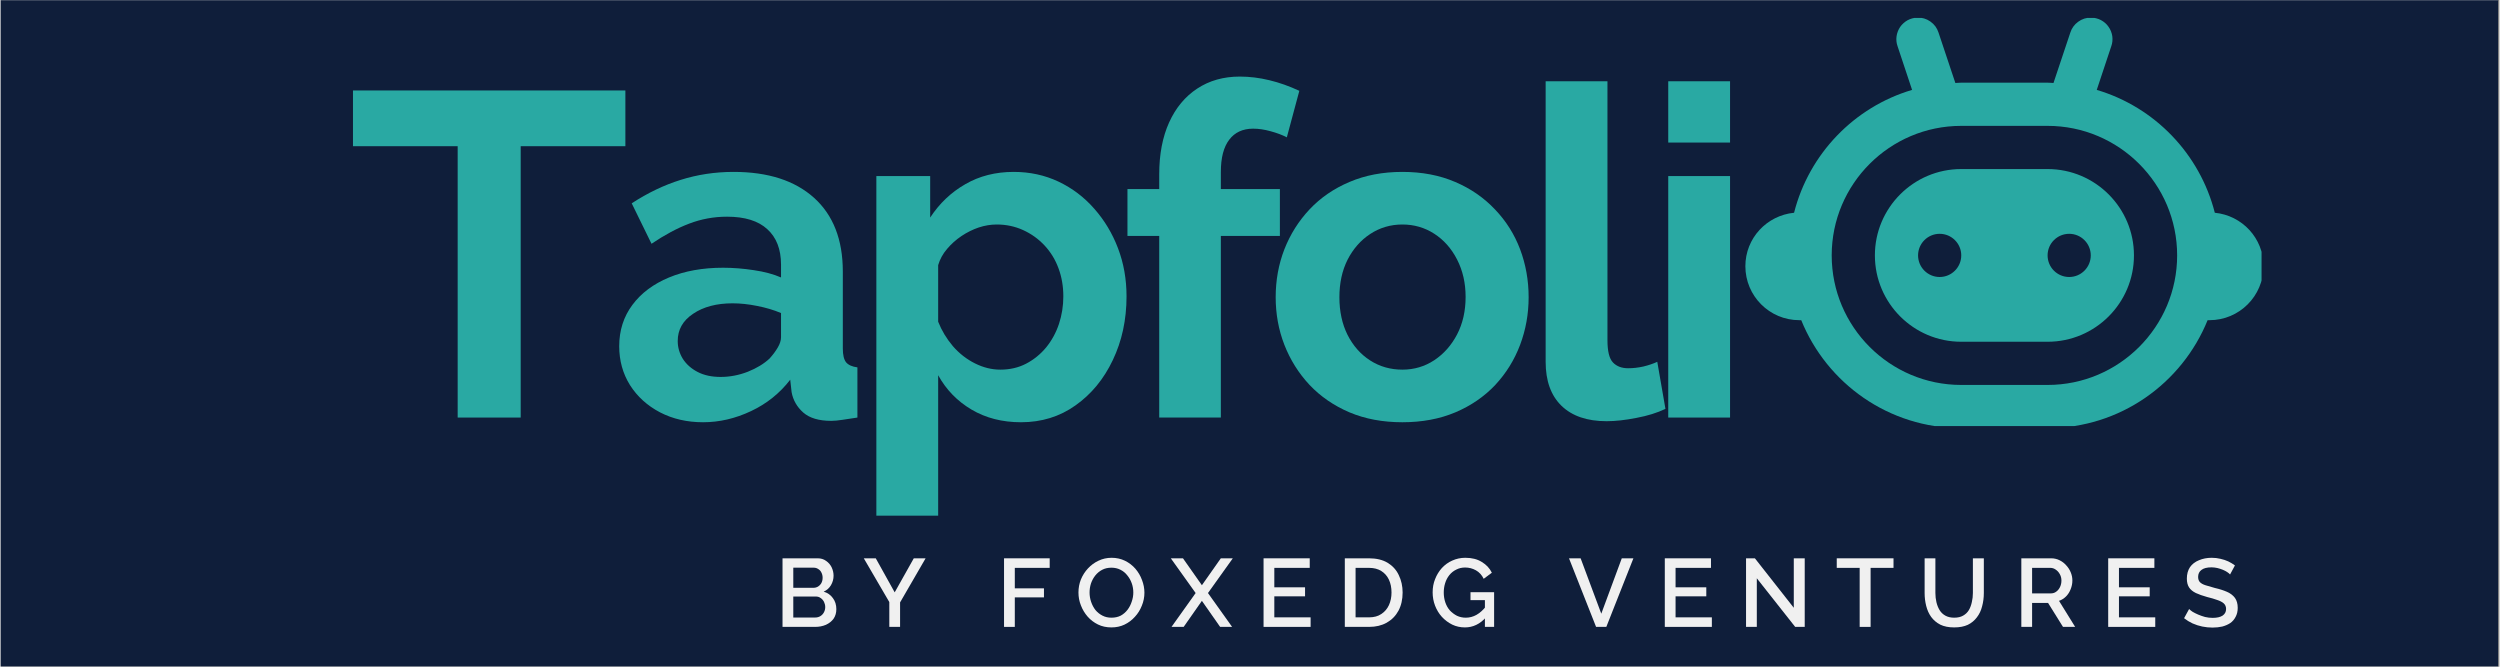 <svg xmlns="http://www.w3.org/2000/svg" xmlns:xlink="http://www.w3.org/1999/xlink" width="300" zoomAndPan="magnify" viewBox="0 0 224.88 60" height="80" preserveAspectRatio="xMidYMid meet" version="1.0"><rect x="0" y="0" width="224.88" height="60" fill="#808080" stroke="none"/><defs><g/><clipPath id="9cb41fefbf"><path d="M 0 0.016 L 224.762 0.016 L 224.762 59.984 L 0 59.984 Z M 0 0.016 " clip-rule="nonzero"/></clipPath><clipPath id="33807eaa81"><path d="M 157.008 1.613 L 203.48 1.613 L 203.48 38.344 L 157.008 38.344 Z M 157.008 1.613 " clip-rule="nonzero"/></clipPath><clipPath id="0f747a51ec"><path d="M 30 0.016 L 157 0.016 L 157 48 L 30 48 Z M 30 0.016 " clip-rule="nonzero"/></clipPath><clipPath id="163fdb0aa1"><rect x="0" width="127" y="0" height="48"/></clipPath><clipPath id="b296867da0"><rect x="0" width="136" y="0" height="11"/></clipPath></defs><g clip-path="url(#9cb41fefbf)"><path fill="#ffffff" d="M 0 0.016 L 224.879 0.016 L 224.879 59.984 L 0 59.984 Z M 0 0.016 " fill-opacity="1" fill-rule="nonzero"/><path fill="#0f1e3a" d="M 0 0.016 L 224.879 0.016 L 224.879 59.984 L 0 59.984 Z M 0 0.016 " fill-opacity="1" fill-rule="nonzero"/></g><g clip-path="url(#33807eaa81)"><path fill="#29a9a3" d="M 172.488 1.586 C 172.336 1.59 172.184 1.613 172.039 1.656 C 171.891 1.695 171.75 1.754 171.617 1.824 C 171.484 1.898 171.363 1.988 171.25 2.09 C 171.137 2.191 171.035 2.305 170.949 2.43 C 170.863 2.559 170.797 2.691 170.742 2.832 C 170.688 2.977 170.648 3.121 170.629 3.273 C 170.609 3.426 170.605 3.574 170.621 3.727 C 170.637 3.879 170.672 4.027 170.723 4.168 L 172.027 8.09 C 166.812 9.637 162.754 13.848 161.406 19.148 C 158.949 19.391 157.023 21.438 157.023 23.957 C 157.023 26.641 159.195 28.816 161.879 28.816 L 162.051 28.816 C 164.359 34.508 169.93 38.531 176.453 38.531 L 184.223 38.531 C 190.746 38.531 196.32 34.508 198.625 28.816 L 198.797 28.816 C 201.48 28.816 203.656 26.641 203.656 23.957 C 203.656 21.438 201.73 19.391 199.273 19.148 C 197.922 13.848 193.867 9.637 188.648 8.09 L 189.953 4.168 C 190.008 4.023 190.039 3.875 190.055 3.719 C 190.07 3.566 190.066 3.414 190.047 3.258 C 190.023 3.105 189.984 2.957 189.926 2.812 C 189.871 2.672 189.797 2.535 189.707 2.41 C 189.621 2.281 189.516 2.168 189.402 2.066 C 189.285 1.965 189.156 1.879 189.02 1.805 C 188.883 1.734 188.738 1.68 188.59 1.645 C 188.441 1.605 188.289 1.586 188.133 1.586 C 187.707 1.582 187.32 1.707 186.977 1.957 C 186.633 2.207 186.395 2.535 186.266 2.941 L 184.754 7.469 C 184.578 7.461 184.402 7.441 184.223 7.441 L 176.453 7.441 C 176.273 7.441 176.098 7.461 175.922 7.469 L 174.41 2.941 C 174.277 2.523 174.035 2.191 173.676 1.938 C 173.32 1.688 172.922 1.57 172.488 1.586 Z M 176.453 11.328 L 184.223 11.328 C 190.652 11.328 195.883 16.559 195.883 22.984 C 195.883 29.414 190.652 34.645 184.223 34.645 L 176.453 34.645 C 170.023 34.645 164.793 29.414 164.793 22.984 C 164.793 16.559 170.023 11.328 176.453 11.328 Z M 176.453 15.215 C 172.164 15.215 168.68 18.699 168.68 22.984 C 168.68 27.273 172.164 30.758 176.453 30.758 L 184.223 30.758 C 188.512 30.758 191.996 27.273 191.996 22.984 C 191.996 18.699 188.512 15.215 184.223 15.215 Z M 174.508 21.043 C 175.582 21.043 176.453 21.914 176.453 22.984 C 176.453 24.059 175.582 24.93 174.508 24.93 C 173.438 24.93 172.566 24.059 172.566 22.984 C 172.566 21.914 173.438 21.043 174.508 21.043 Z M 186.168 21.043 C 187.238 21.043 188.109 21.914 188.109 22.984 C 188.109 24.059 187.238 24.93 186.168 24.93 C 185.094 24.93 184.223 24.059 184.223 22.984 C 184.223 21.914 185.094 21.043 186.168 21.043 Z M 186.168 21.043 " fill-opacity="1" fill-rule="nonzero"/></g><g clip-path="url(#0f747a51ec)"><g transform="matrix(1, 0, 0, 1, 30, -0)"><g clip-path="url(#163fdb0aa1)"><g fill="#29a9a3" fill-opacity="1"><g transform="translate(1.13, 37.58)"><g><path d="M 25.094 -24.422 L 15.672 -24.422 L 15.672 0 L 10 0 L 10 -24.422 L 0.578 -24.422 L 0.578 -29.438 L 25.094 -29.438 Z M 25.094 -24.422 "/></g></g></g><g fill="#29a9a3" fill-opacity="1"><g transform="translate(24.638, 37.58)"><g><path d="M 1.031 -6.422 C 1.031 -7.836 1.426 -9.078 2.219 -10.141 C 3.008 -11.203 4.109 -12.023 5.516 -12.609 C 6.922 -13.191 8.539 -13.484 10.375 -13.484 C 11.281 -13.484 12.203 -13.41 13.141 -13.266 C 14.086 -13.129 14.906 -12.91 15.594 -12.609 L 15.594 -13.766 C 15.594 -15.148 15.18 -16.211 14.359 -16.953 C 13.547 -17.703 12.336 -18.078 10.734 -18.078 C 9.547 -18.078 8.41 -17.867 7.328 -17.453 C 6.254 -17.047 5.125 -16.441 3.938 -15.641 L 2.156 -19.281 C 3.594 -20.219 5.062 -20.922 6.562 -21.391 C 8.07 -21.867 9.66 -22.109 11.328 -22.109 C 14.422 -22.109 16.832 -21.332 18.562 -19.781 C 20.289 -18.227 21.156 -16.016 21.156 -13.141 L 21.156 -6.219 C 21.156 -5.633 21.254 -5.219 21.453 -4.969 C 21.66 -4.727 22 -4.578 22.469 -4.516 L 22.469 0 C 21.977 0.082 21.531 0.148 21.125 0.203 C 20.727 0.266 20.391 0.297 20.109 0.297 C 19.004 0.297 18.164 0.047 17.594 -0.453 C 17.031 -0.953 16.68 -1.562 16.547 -2.281 L 16.422 -3.406 C 15.484 -2.188 14.305 -1.242 12.891 -0.578 C 11.484 0.086 10.047 0.422 8.578 0.422 C 7.141 0.422 5.848 0.125 4.703 -0.469 C 3.555 -1.07 2.656 -1.891 2 -2.922 C 1.352 -3.961 1.031 -5.129 1.031 -6.422 Z M 14.562 -5.312 C 14.863 -5.645 15.109 -5.973 15.297 -6.297 C 15.492 -6.629 15.594 -6.938 15.594 -7.219 L 15.594 -9.406 C 14.926 -9.688 14.207 -9.898 13.438 -10.047 C 12.664 -10.203 11.93 -10.281 11.234 -10.281 C 9.797 -10.281 8.613 -9.969 7.688 -9.344 C 6.758 -8.727 6.297 -7.91 6.297 -6.891 C 6.297 -6.328 6.445 -5.797 6.75 -5.297 C 7.062 -4.805 7.504 -4.41 8.078 -4.109 C 8.66 -3.805 9.352 -3.656 10.156 -3.656 C 10.988 -3.656 11.805 -3.812 12.609 -4.125 C 13.41 -4.445 14.062 -4.844 14.562 -5.312 Z M 14.562 -5.312 "/></g></g></g><g fill="#29a9a3" fill-opacity="1"><g transform="translate(46.281, 37.58)"><g><path d="M 15.547 0.422 C 13.859 0.422 12.375 0.039 11.094 -0.719 C 9.812 -1.477 8.812 -2.508 8.094 -3.812 L 8.094 8.828 L 2.531 8.828 L 2.531 -21.734 L 7.375 -21.734 L 7.375 -18 C 8.207 -19.27 9.258 -20.27 10.531 -21 C 11.801 -21.738 13.254 -22.109 14.891 -22.109 C 16.348 -22.109 17.691 -21.816 18.922 -21.234 C 20.16 -20.648 21.234 -19.836 22.141 -18.797 C 23.055 -17.766 23.77 -16.578 24.281 -15.234 C 24.789 -13.898 25.047 -12.457 25.047 -10.906 C 25.047 -8.801 24.633 -6.891 23.812 -5.172 C 23 -3.461 21.879 -2.102 20.453 -1.094 C 19.035 -0.082 17.398 0.422 15.547 0.422 Z M 13.688 -4.312 C 14.539 -4.312 15.312 -4.488 16 -4.844 C 16.695 -5.207 17.301 -5.695 17.812 -6.312 C 18.32 -6.938 18.707 -7.645 18.969 -8.438 C 19.227 -9.227 19.359 -10.051 19.359 -10.906 C 19.359 -11.82 19.211 -12.664 18.922 -13.438 C 18.641 -14.207 18.223 -14.891 17.672 -15.484 C 17.117 -16.078 16.473 -16.539 15.734 -16.875 C 15.004 -17.207 14.211 -17.375 13.359 -17.375 C 12.828 -17.375 12.289 -17.285 11.75 -17.109 C 11.219 -16.93 10.703 -16.676 10.203 -16.344 C 9.703 -16.008 9.266 -15.617 8.891 -15.172 C 8.516 -14.734 8.25 -14.25 8.094 -13.719 L 8.094 -8.625 C 8.414 -7.82 8.859 -7.086 9.422 -6.422 C 9.992 -5.766 10.656 -5.25 11.406 -4.875 C 12.156 -4.5 12.914 -4.312 13.688 -4.312 Z M 13.688 -4.312 "/></g></g></g><g fill="#29a9a3" fill-opacity="1"><g transform="translate(70.411, 37.58)"><g><path d="M 3.859 0 L 3.859 -16.344 L 1 -16.344 L 1 -20.562 L 3.859 -20.562 L 3.859 -21.891 C 3.859 -23.691 4.156 -25.25 4.75 -26.562 C 5.344 -27.875 6.188 -28.891 7.281 -29.609 C 8.375 -30.328 9.648 -30.688 11.109 -30.688 C 11.992 -30.688 12.883 -30.578 13.781 -30.359 C 14.688 -30.141 15.582 -29.82 16.469 -29.406 L 15.344 -25.219 C 14.926 -25.438 14.441 -25.617 13.891 -25.766 C 13.336 -25.922 12.812 -26 12.312 -26 C 11.375 -26 10.656 -25.664 10.156 -25 C 9.656 -24.344 9.406 -23.379 9.406 -22.109 L 9.406 -20.562 L 14.719 -20.562 L 14.719 -16.344 L 9.406 -16.344 L 9.406 0 Z M 3.859 0 "/></g></g></g><g fill="#29a9a3" fill-opacity="1"><g transform="translate(83.595, 37.58)"><g><path d="M 12.562 0.422 C 10.789 0.422 9.203 0.125 7.797 -0.469 C 6.391 -1.07 5.191 -1.895 4.203 -2.938 C 3.223 -3.988 2.469 -5.191 1.938 -6.547 C 1.414 -7.898 1.156 -9.328 1.156 -10.828 C 1.156 -12.348 1.414 -13.785 1.938 -15.141 C 2.469 -16.492 3.223 -17.691 4.203 -18.734 C 5.191 -19.785 6.391 -20.609 7.797 -21.203 C 9.203 -21.805 10.789 -22.109 12.562 -22.109 C 14.332 -22.109 15.914 -21.805 17.312 -21.203 C 18.707 -20.609 19.898 -19.785 20.891 -18.734 C 21.891 -17.691 22.645 -16.492 23.156 -15.141 C 23.664 -13.785 23.922 -12.348 23.922 -10.828 C 23.922 -9.328 23.664 -7.898 23.156 -6.547 C 22.645 -5.191 21.898 -3.988 20.922 -2.938 C 19.941 -1.895 18.742 -1.07 17.328 -0.469 C 15.922 0.125 14.332 0.422 12.562 0.422 Z M 6.891 -10.828 C 6.891 -9.555 7.133 -8.426 7.625 -7.438 C 8.125 -6.457 8.801 -5.691 9.656 -5.141 C 10.52 -4.586 11.488 -4.312 12.562 -4.312 C 13.613 -4.312 14.566 -4.594 15.422 -5.156 C 16.285 -5.727 16.973 -6.504 17.484 -7.484 C 17.992 -8.461 18.25 -9.586 18.25 -10.859 C 18.25 -12.109 17.992 -13.227 17.484 -14.219 C 16.973 -15.219 16.285 -15.992 15.422 -16.547 C 14.566 -17.098 13.613 -17.375 12.562 -17.375 C 11.488 -17.375 10.52 -17.086 9.656 -16.516 C 8.801 -15.953 8.125 -15.18 7.625 -14.203 C 7.133 -13.223 6.891 -12.098 6.891 -10.828 Z M 6.891 -10.828 "/></g></g></g><g fill="#29a9a3" fill-opacity="1"><g transform="translate(106.564, 37.58)"><g><path d="M 2.484 -30.266 L 8.047 -30.266 L 8.047 -6.969 C 8.047 -5.969 8.211 -5.297 8.547 -4.953 C 8.879 -4.609 9.332 -4.438 9.906 -4.438 C 10.352 -4.438 10.812 -4.488 11.281 -4.594 C 11.75 -4.707 12.164 -4.848 12.531 -5.016 L 13.266 -0.781 C 12.523 -0.426 11.656 -0.156 10.656 0.031 C 9.664 0.227 8.77 0.328 7.969 0.328 C 6.219 0.328 4.863 -0.133 3.906 -1.062 C 2.957 -1.988 2.484 -3.305 2.484 -5.016 Z M 2.484 -30.266 "/></g></g></g><g fill="#29a9a3" fill-opacity="1"><g transform="translate(117.551, 37.58)"><g><path d="M 2.531 0 L 2.531 -21.734 L 8.094 -21.734 L 8.094 0 Z M 2.531 -24.75 L 2.531 -30.266 L 8.094 -30.266 L 8.094 -24.75 Z M 2.531 -24.75 "/></g></g></g></g></g></g><g transform="matrix(1, 0, 0, 1, 69, 48)"><g clip-path="url(#b296867da0)"><g fill="#f0f0f0" fill-opacity="1"><g transform="translate(0.664, 8.42)"><g><path d="M 5.547 -1.594 C 5.547 -1.258 5.461 -0.973 5.297 -0.734 C 5.129 -0.504 4.898 -0.32 4.609 -0.188 C 4.316 -0.062 3.992 0 3.641 0 L 0.703 0 L 0.703 -6.172 L 3.875 -6.172 C 4.164 -6.172 4.414 -6.094 4.625 -5.938 C 4.844 -5.789 5.008 -5.598 5.125 -5.359 C 5.238 -5.117 5.297 -4.867 5.297 -4.609 C 5.297 -4.305 5.219 -4.02 5.062 -3.75 C 4.906 -3.488 4.688 -3.297 4.406 -3.172 C 4.758 -3.066 5.035 -2.875 5.234 -2.594 C 5.441 -2.32 5.547 -1.988 5.547 -1.594 Z M 4.547 -1.781 C 4.547 -1.945 4.508 -2.102 4.438 -2.25 C 4.363 -2.395 4.266 -2.508 4.141 -2.594 C 4.016 -2.688 3.867 -2.734 3.703 -2.734 L 1.672 -2.734 L 1.672 -0.844 L 3.641 -0.844 C 3.816 -0.844 3.973 -0.883 4.109 -0.969 C 4.242 -1.051 4.348 -1.16 4.422 -1.297 C 4.504 -1.441 4.547 -1.602 4.547 -1.781 Z M 1.672 -5.328 L 1.672 -3.516 L 3.469 -3.516 C 3.625 -3.516 3.766 -3.551 3.891 -3.625 C 4.023 -3.707 4.129 -3.816 4.203 -3.953 C 4.273 -4.086 4.312 -4.242 4.312 -4.422 C 4.312 -4.598 4.273 -4.754 4.203 -4.891 C 4.141 -5.023 4.047 -5.129 3.922 -5.203 C 3.805 -5.285 3.672 -5.328 3.516 -5.328 Z M 1.672 -5.328 "/></g></g></g><g fill="#f0f0f0" fill-opacity="1"><g transform="translate(8.603, 8.42)"><g><path d="M 1.156 -6.172 L 2.859 -3.109 L 4.578 -6.172 L 5.641 -6.172 L 3.344 -2.203 L 3.344 0 L 2.375 0 L 2.375 -2.234 L 0.078 -6.172 Z M 1.156 -6.172 "/></g></g></g><g fill="#f0f0f0" fill-opacity="1"><g transform="translate(16.386, 8.42)"><g/></g></g><g fill="#f0f0f0" fill-opacity="1"><g transform="translate(20.6, 8.42)"><g><path d="M 0.703 0 L 0.703 -6.172 L 4.812 -6.172 L 4.812 -5.312 L 1.672 -5.312 L 1.672 -3.469 L 4.297 -3.469 L 4.297 -2.656 L 1.672 -2.656 L 1.672 0 Z M 0.703 0 "/></g></g></g><g fill="#f0f0f0" fill-opacity="1"><g transform="translate(27.704, 8.42)"><g><path d="M 3.266 0.047 C 2.816 0.047 2.41 -0.039 2.047 -0.219 C 1.691 -0.395 1.383 -0.629 1.125 -0.922 C 0.863 -1.223 0.66 -1.562 0.516 -1.938 C 0.367 -2.312 0.297 -2.695 0.297 -3.094 C 0.297 -3.5 0.367 -3.891 0.516 -4.266 C 0.672 -4.641 0.883 -4.973 1.156 -5.266 C 1.426 -5.555 1.738 -5.785 2.094 -5.953 C 2.457 -6.129 2.852 -6.219 3.281 -6.219 C 3.719 -6.219 4.117 -6.129 4.484 -5.953 C 4.848 -5.773 5.16 -5.535 5.422 -5.234 C 5.68 -4.93 5.879 -4.594 6.016 -4.219 C 6.16 -3.844 6.234 -3.461 6.234 -3.078 C 6.234 -2.672 6.156 -2.281 6 -1.906 C 5.852 -1.531 5.645 -1.195 5.375 -0.906 C 5.113 -0.613 4.801 -0.379 4.438 -0.203 C 4.082 -0.035 3.691 0.047 3.266 0.047 Z M 1.297 -3.094 C 1.297 -2.801 1.344 -2.52 1.438 -2.25 C 1.531 -1.977 1.66 -1.734 1.828 -1.516 C 2.004 -1.305 2.211 -1.141 2.453 -1.016 C 2.691 -0.891 2.961 -0.828 3.266 -0.828 C 3.586 -0.828 3.867 -0.891 4.109 -1.016 C 4.348 -1.148 4.551 -1.328 4.719 -1.547 C 4.883 -1.766 5.008 -2.008 5.094 -2.281 C 5.188 -2.551 5.234 -2.82 5.234 -3.094 C 5.234 -3.383 5.188 -3.66 5.094 -3.922 C 5 -4.191 4.863 -4.43 4.688 -4.641 C 4.52 -4.859 4.316 -5.023 4.078 -5.141 C 3.836 -5.266 3.566 -5.328 3.266 -5.328 C 2.953 -5.328 2.676 -5.266 2.438 -5.141 C 2.195 -5.016 1.988 -4.844 1.812 -4.625 C 1.645 -4.414 1.516 -4.176 1.422 -3.906 C 1.336 -3.633 1.297 -3.363 1.297 -3.094 Z M 1.297 -3.094 "/></g></g></g><g fill="#f0f0f0" fill-opacity="1"><g transform="translate(36.314, 8.42)"><g><path d="M 1.094 -6.172 L 2.797 -3.75 L 4.5 -6.172 L 5.578 -6.172 L 3.344 -3.047 L 5.516 0 L 4.438 0 L 2.797 -2.344 L 1.156 0 L 0.062 0 L 2.234 -3.047 L 0 -6.172 Z M 1.094 -6.172 "/></g></g></g><g fill="#f0f0f0" fill-opacity="1"><g transform="translate(43.957, 8.42)"><g><path d="M 4.938 -0.859 L 4.938 0 L 0.703 0 L 0.703 -6.172 L 4.859 -6.172 L 4.859 -5.312 L 1.672 -5.312 L 1.672 -3.562 L 4.438 -3.562 L 4.438 -2.75 L 1.672 -2.75 L 1.672 -0.859 Z M 4.938 -0.859 "/></g></g></g><g fill="#f0f0f0" fill-opacity="1"><g transform="translate(51.27, 8.42)"><g><path d="M 0.703 0 L 0.703 -6.172 L 2.891 -6.172 C 3.555 -6.172 4.113 -6.035 4.562 -5.766 C 5.008 -5.492 5.344 -5.125 5.562 -4.656 C 5.789 -4.188 5.906 -3.664 5.906 -3.094 C 5.906 -2.469 5.781 -1.922 5.531 -1.453 C 5.281 -0.992 4.926 -0.633 4.469 -0.375 C 4.02 -0.125 3.492 0 2.891 0 Z M 4.906 -3.094 C 4.906 -3.531 4.828 -3.914 4.672 -4.25 C 4.516 -4.582 4.285 -4.844 3.984 -5.031 C 3.68 -5.219 3.316 -5.312 2.891 -5.312 L 1.672 -5.312 L 1.672 -0.859 L 2.891 -0.859 C 3.328 -0.859 3.691 -0.957 3.984 -1.156 C 4.285 -1.352 4.516 -1.617 4.672 -1.953 C 4.828 -2.297 4.906 -2.676 4.906 -3.094 Z M 4.906 -3.094 "/></g></g></g><g fill="#f0f0f0" fill-opacity="1"><g transform="translate(59.566, 8.42)"><g><path d="M 3.219 0.047 C 2.812 0.047 2.43 -0.035 2.078 -0.203 C 1.723 -0.379 1.41 -0.613 1.141 -0.906 C 0.879 -1.195 0.676 -1.531 0.531 -1.906 C 0.383 -2.289 0.312 -2.691 0.312 -3.109 C 0.312 -3.535 0.383 -3.93 0.531 -4.297 C 0.676 -4.672 0.879 -5.004 1.141 -5.297 C 1.41 -5.586 1.723 -5.812 2.078 -5.969 C 2.441 -6.133 2.832 -6.219 3.25 -6.219 C 3.844 -6.219 4.336 -6.094 4.734 -5.844 C 5.141 -5.602 5.441 -5.281 5.641 -4.875 L 4.906 -4.328 C 4.738 -4.672 4.504 -4.926 4.203 -5.094 C 3.91 -5.258 3.586 -5.344 3.234 -5.344 C 2.941 -5.344 2.676 -5.281 2.438 -5.156 C 2.195 -5.039 1.988 -4.875 1.812 -4.656 C 1.645 -4.445 1.52 -4.207 1.438 -3.938 C 1.352 -3.664 1.312 -3.383 1.312 -3.094 C 1.312 -2.781 1.359 -2.484 1.453 -2.203 C 1.547 -1.93 1.68 -1.691 1.859 -1.484 C 2.047 -1.285 2.258 -1.125 2.5 -1 C 2.75 -0.883 3.016 -0.828 3.297 -0.828 C 3.629 -0.828 3.945 -0.91 4.25 -1.078 C 4.562 -1.254 4.852 -1.516 5.125 -1.859 L 5.125 -0.875 C 4.582 -0.258 3.945 0.047 3.219 0.047 Z M 5.016 -2.406 L 3.719 -2.406 L 3.719 -3.125 L 5.844 -3.125 L 5.844 0 L 5.016 0 Z M 5.016 -2.406 "/></g></g></g><g fill="#f0f0f0" fill-opacity="1"><g transform="translate(67.889, 8.42)"><g/></g></g><g fill="#f0f0f0" fill-opacity="1"><g transform="translate(72.103, 8.42)"><g><path d="M 1.094 -6.172 L 2.953 -1.188 L 4.797 -6.172 L 5.844 -6.172 L 3.406 0 L 2.484 0 L 0.047 -6.172 Z M 1.094 -6.172 "/></g></g></g><g fill="#f0f0f0" fill-opacity="1"><g transform="translate(80.069, 8.42)"><g><path d="M 4.938 -0.859 L 4.938 0 L 0.703 0 L 0.703 -6.172 L 4.859 -6.172 L 4.859 -5.312 L 1.672 -5.312 L 1.672 -3.562 L 4.438 -3.562 L 4.438 -2.75 L 1.672 -2.75 L 1.672 -0.859 Z M 4.938 -0.859 "/></g></g></g><g fill="#f0f0f0" fill-opacity="1"><g transform="translate(87.381, 8.42)"><g><path d="M 1.672 -4.375 L 1.672 0 L 0.703 0 L 0.703 -6.172 L 1.5 -6.172 L 5 -1.719 L 5 -6.172 L 5.984 -6.172 L 5.984 0 L 5.125 0 Z M 1.672 -4.375 "/></g></g></g><g fill="#f0f0f0" fill-opacity="1"><g transform="translate(96.122, 8.42)"><g><path d="M 5.234 -5.312 L 3.172 -5.312 L 3.172 0 L 2.188 0 L 2.188 -5.312 L 0.125 -5.312 L 0.125 -6.172 L 5.234 -6.172 Z M 5.234 -5.312 "/></g></g></g><g fill="#f0f0f0" fill-opacity="1"><g transform="translate(103.547, 8.42)"><g><path d="M 3.266 0.047 C 2.773 0.047 2.359 -0.035 2.016 -0.203 C 1.68 -0.379 1.41 -0.609 1.203 -0.891 C 0.992 -1.18 0.844 -1.516 0.75 -1.891 C 0.656 -2.266 0.609 -2.648 0.609 -3.047 L 0.609 -6.172 L 1.578 -6.172 L 1.578 -3.047 C 1.578 -2.766 1.609 -2.488 1.672 -2.219 C 1.734 -1.957 1.828 -1.723 1.953 -1.516 C 2.078 -1.305 2.25 -1.141 2.469 -1.016 C 2.688 -0.891 2.953 -0.828 3.266 -0.828 C 3.598 -0.828 3.867 -0.891 4.078 -1.016 C 4.297 -1.141 4.469 -1.305 4.594 -1.516 C 4.719 -1.734 4.805 -1.973 4.859 -2.234 C 4.922 -2.492 4.953 -2.766 4.953 -3.047 L 4.953 -6.172 L 5.938 -6.172 L 5.938 -3.047 C 5.938 -2.617 5.883 -2.219 5.781 -1.844 C 5.688 -1.469 5.531 -1.141 5.312 -0.859 C 5.102 -0.578 4.832 -0.352 4.5 -0.188 C 4.164 -0.031 3.754 0.047 3.266 0.047 Z M 3.266 0.047 "/></g></g></g><g fill="#f0f0f0" fill-opacity="1"><g transform="translate(112.157, 8.42)"><g><path d="M 0.703 0 L 0.703 -6.172 L 3.391 -6.172 C 3.66 -6.172 3.91 -6.113 4.141 -6 C 4.379 -5.883 4.582 -5.727 4.75 -5.531 C 4.926 -5.344 5.062 -5.129 5.156 -4.891 C 5.25 -4.66 5.297 -4.422 5.297 -4.172 C 5.297 -3.898 5.242 -3.641 5.141 -3.391 C 5.047 -3.141 4.906 -2.922 4.719 -2.734 C 4.539 -2.555 4.332 -2.426 4.094 -2.344 L 5.547 0 L 4.453 0 L 3.109 -2.156 L 1.672 -2.156 L 1.672 0 Z M 1.672 -3.016 L 3.375 -3.016 C 3.551 -3.016 3.707 -3.066 3.844 -3.172 C 3.988 -3.273 4.102 -3.414 4.188 -3.594 C 4.27 -3.77 4.312 -3.961 4.312 -4.172 C 4.312 -4.379 4.266 -4.566 4.172 -4.734 C 4.078 -4.91 3.953 -5.051 3.797 -5.156 C 3.648 -5.258 3.492 -5.312 3.328 -5.312 L 1.672 -5.312 Z M 1.672 -3.016 "/></g></g></g><g fill="#f0f0f0" fill-opacity="1"><g transform="translate(119.975, 8.42)"><g><path d="M 4.938 -0.859 L 4.938 0 L 0.703 0 L 0.703 -6.172 L 4.859 -6.172 L 4.859 -5.312 L 1.672 -5.312 L 1.672 -3.562 L 4.438 -3.562 L 4.438 -2.75 L 1.672 -2.75 L 1.672 -0.859 Z M 4.938 -0.859 "/></g></g></g><g fill="#f0f0f0" fill-opacity="1"><g transform="translate(127.288, 8.42)"><g><path d="M 4.359 -4.719 C 4.297 -4.789 4.207 -4.863 4.094 -4.938 C 3.988 -5.008 3.859 -5.078 3.703 -5.141 C 3.555 -5.203 3.395 -5.254 3.219 -5.297 C 3.039 -5.336 2.863 -5.359 2.688 -5.359 C 2.281 -5.359 1.977 -5.281 1.781 -5.125 C 1.582 -4.977 1.484 -4.77 1.484 -4.5 C 1.484 -4.301 1.535 -4.145 1.641 -4.031 C 1.754 -3.914 1.922 -3.82 2.141 -3.75 C 2.367 -3.676 2.656 -3.594 3 -3.5 C 3.414 -3.406 3.773 -3.289 4.078 -3.156 C 4.391 -3.02 4.629 -2.836 4.797 -2.609 C 4.961 -2.379 5.047 -2.082 5.047 -1.719 C 5.047 -1.406 4.984 -1.133 4.859 -0.906 C 4.742 -0.676 4.582 -0.488 4.375 -0.344 C 4.164 -0.207 3.926 -0.102 3.656 -0.031 C 3.383 0.031 3.094 0.062 2.781 0.062 C 2.469 0.062 2.16 0.031 1.859 -0.031 C 1.555 -0.094 1.266 -0.188 0.984 -0.312 C 0.711 -0.438 0.457 -0.594 0.219 -0.781 L 0.672 -1.609 C 0.742 -1.535 0.848 -1.453 0.984 -1.359 C 1.129 -1.273 1.297 -1.191 1.484 -1.109 C 1.68 -1.023 1.891 -0.953 2.109 -0.891 C 2.336 -0.836 2.566 -0.812 2.797 -0.812 C 3.18 -0.812 3.477 -0.879 3.688 -1.016 C 3.895 -1.16 4 -1.359 4 -1.609 C 4 -1.816 3.93 -1.984 3.797 -2.109 C 3.66 -2.234 3.461 -2.336 3.203 -2.422 C 2.953 -2.516 2.648 -2.602 2.297 -2.688 C 1.891 -2.801 1.551 -2.922 1.281 -3.047 C 1.008 -3.18 0.805 -3.348 0.672 -3.547 C 0.535 -3.754 0.469 -4.02 0.469 -4.344 C 0.469 -4.75 0.562 -5.094 0.75 -5.375 C 0.945 -5.656 1.219 -5.863 1.562 -6 C 1.906 -6.145 2.285 -6.219 2.703 -6.219 C 2.984 -6.219 3.25 -6.188 3.5 -6.125 C 3.75 -6.07 3.984 -5.992 4.203 -5.891 C 4.422 -5.785 4.617 -5.664 4.797 -5.531 Z M 4.359 -4.719 "/></g></g></g></g></g></svg>